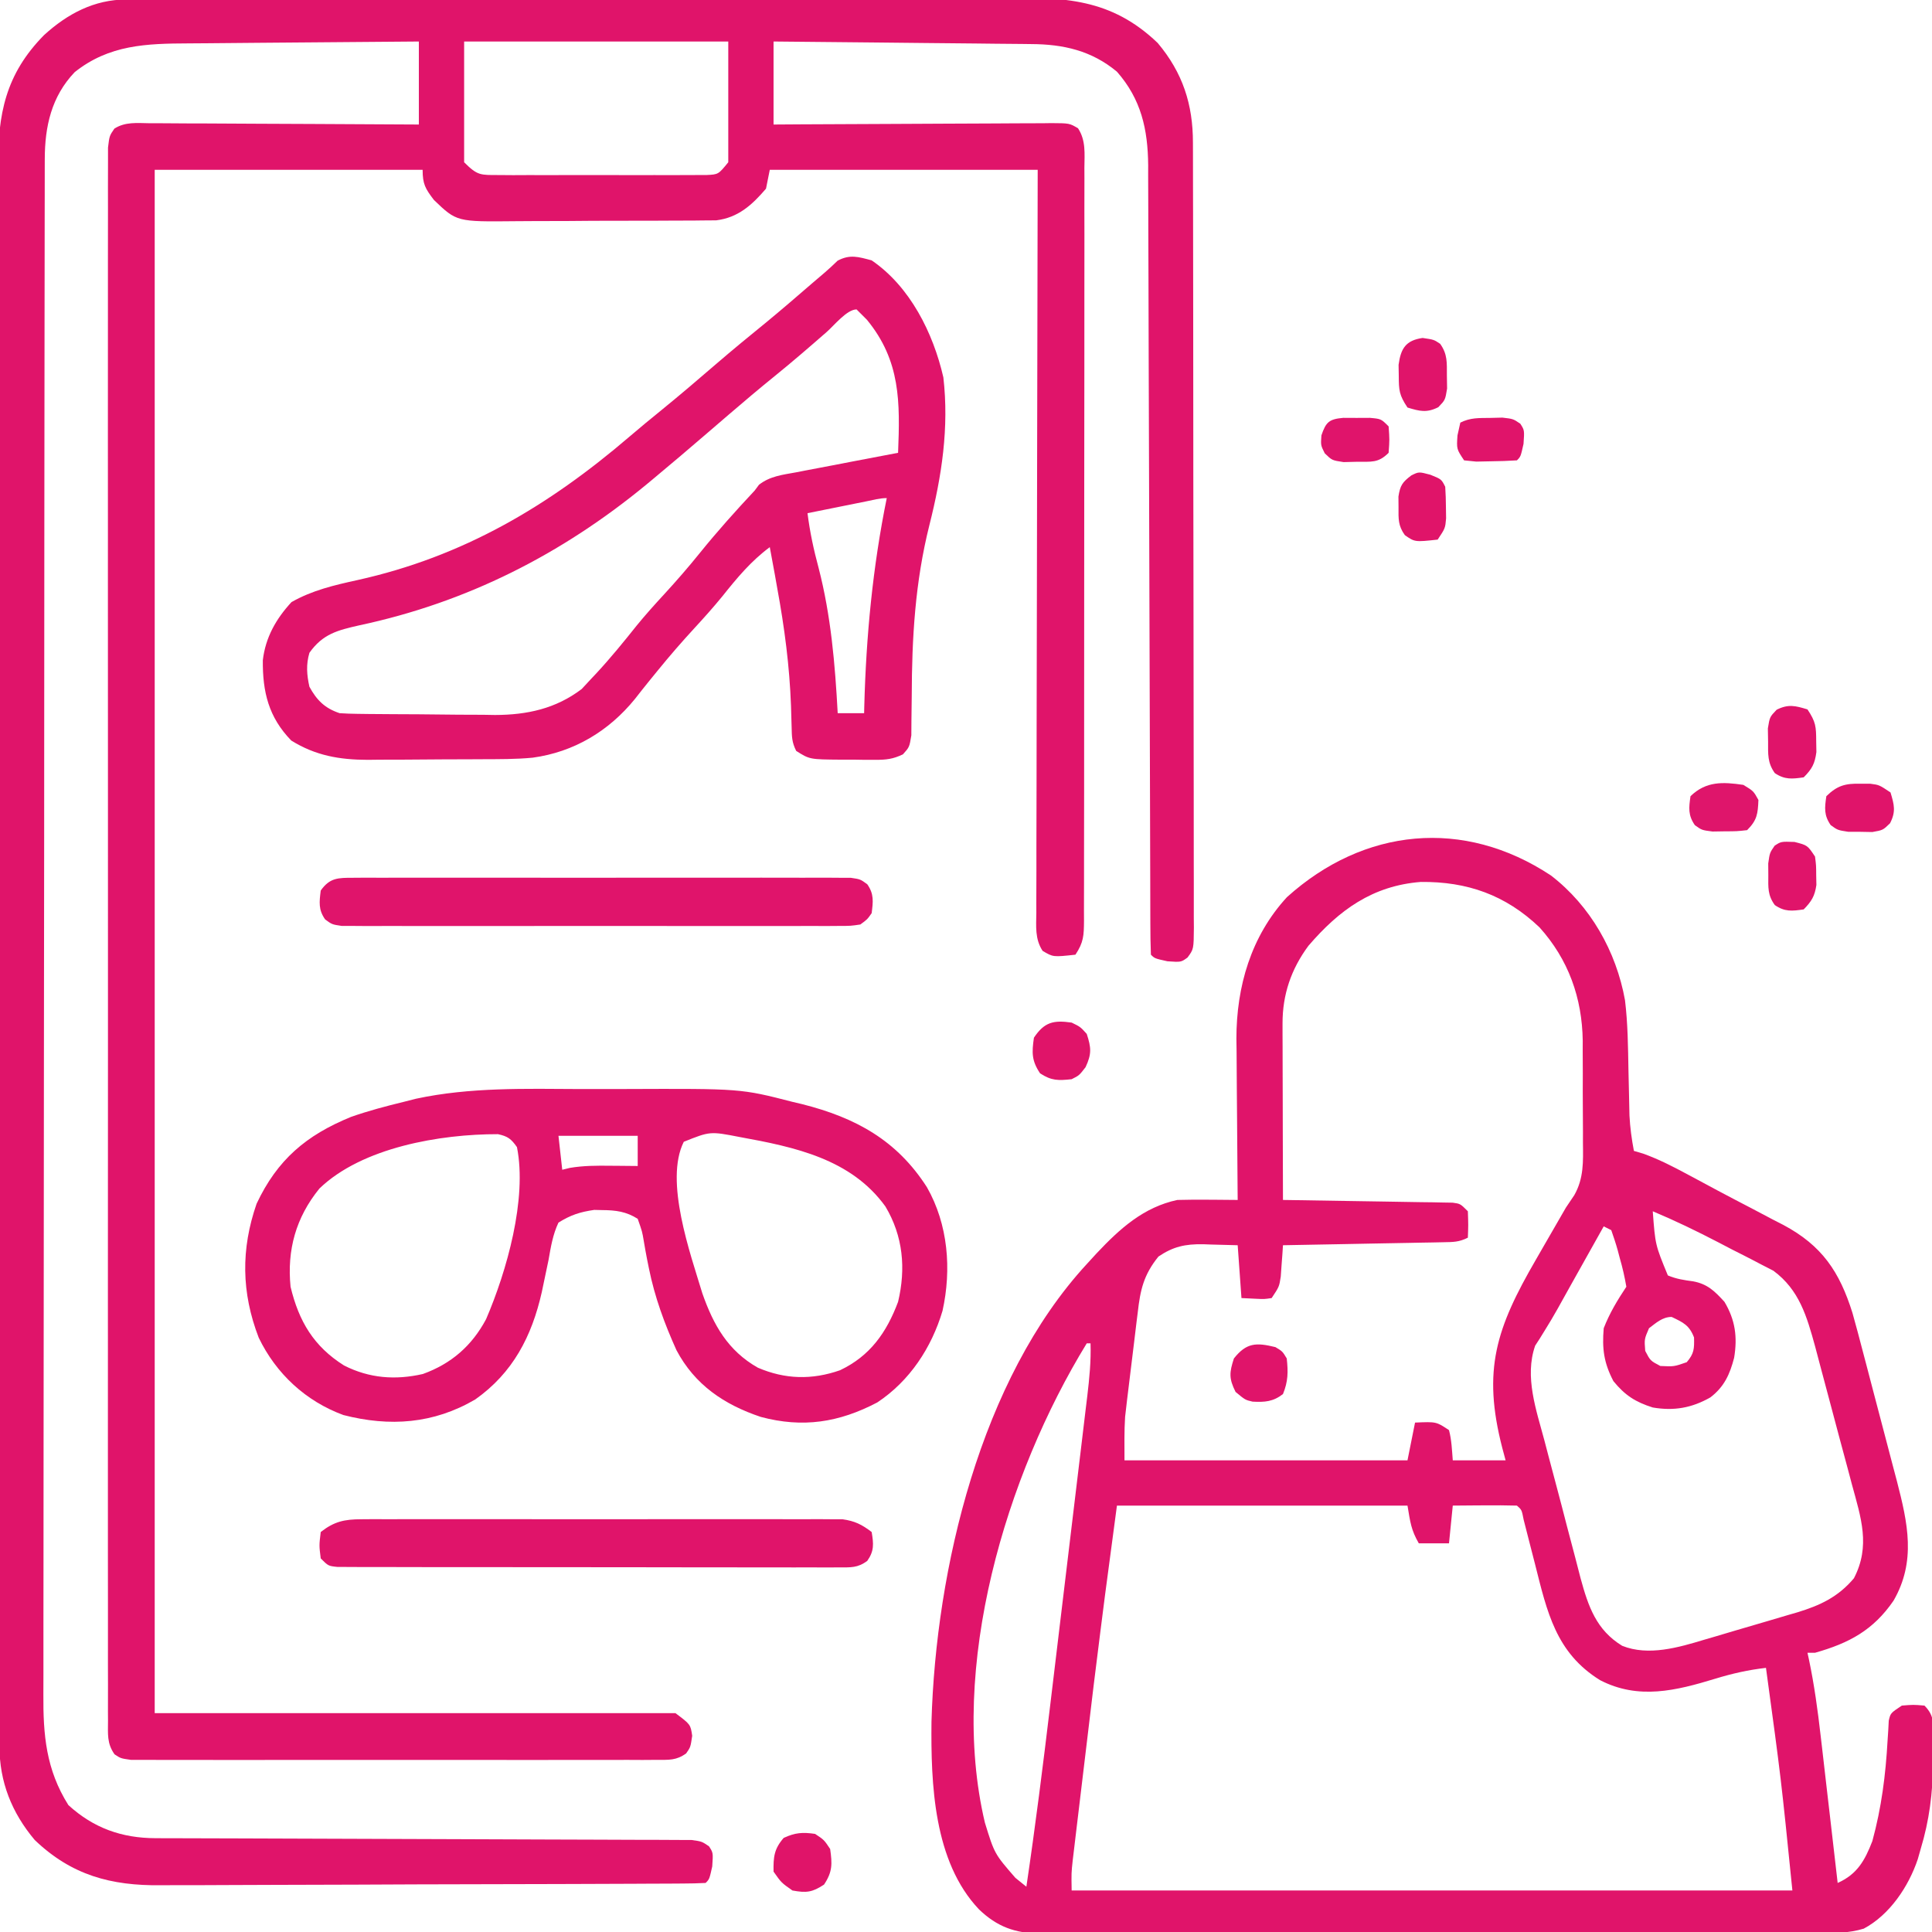 <?xml version="1.0" encoding="UTF-8"?>
<svg version="1.1" xmlns="http://www.w3.org/2000/svg" width="512" height="512">
<path d="M0 0 C0.899 -0.005 1.799 -0.01 2.725 -0.015 C4.201 -0.016 4.201 -0.016 5.707 -0.017 C6.756 -0.021 7.804 -0.026 8.884 -0.03 C12.409 -0.044 15.934 -0.05 19.459 -0.056 C21.982 -0.064 24.505 -0.072 27.028 -0.081 C34.608 -0.105 42.189 -0.12 49.769 -0.133 C51.911 -0.136 54.053 -0.14 56.196 -0.144 C69.509 -0.17 82.823 -0.192 96.136 -0.204 C99.219 -0.207 102.301 -0.21 105.384 -0.213 C106.15 -0.214 106.916 -0.215 107.706 -0.215 C120.107 -0.228 132.508 -0.261 144.909 -0.303 C157.651 -0.345 170.393 -0.369 183.135 -0.374 C190.285 -0.378 197.435 -0.389 204.585 -0.422 C211.316 -0.453 218.046 -0.459 224.776 -0.447 C227.242 -0.447 229.707 -0.455 232.173 -0.472 C248.492 -0.583 260.929 -0.341 273.313 11.524 C279.952 19.413 282.663 27.832 282.652 37.944 C282.657 39.31 282.657 39.31 282.661 40.704 C282.67 43.77 282.672 46.835 282.673 49.901 C282.678 52.093 282.683 54.286 282.688 56.478 C282.701 62.443 282.708 68.408 282.712 74.373 C282.715 78.096 282.719 81.818 282.724 85.541 C282.737 97.18 282.747 108.818 282.751 120.456 C282.751 121.795 282.752 123.135 282.752 124.474 C282.753 125.139 282.753 125.803 282.753 126.488 C282.757 137.262 282.774 148.036 282.798 158.811 C282.821 169.868 282.834 180.925 282.835 191.982 C282.836 198.193 282.842 204.403 282.86 210.613 C282.876 216.45 282.878 222.288 282.87 228.125 C282.869 230.272 282.873 232.418 282.883 234.565 C282.896 237.487 282.89 240.408 282.88 243.33 C282.892 244.616 282.892 244.616 282.904 245.927 C282.855 251.672 282.855 251.672 281.215 253.893 C279.512 255.137 279.512 255.137 275.887 254.887 C272.512 254.137 272.512 254.137 271.512 253.137 C271.406 250.376 271.366 247.639 271.367 244.877 C271.364 244.001 271.36 243.124 271.357 242.221 C271.346 239.26 271.342 236.299 271.338 233.338 C271.332 231.225 271.325 229.111 271.318 226.997 C271.303 222.433 271.292 217.869 271.282 213.304 C271.267 206.085 271.243 198.866 271.217 191.646 C271.146 171.113 271.086 150.58 271.035 130.046 C271.007 118.716 270.972 107.385 270.929 96.054 C270.902 88.881 270.884 81.707 270.873 74.533 C270.863 70.062 270.846 65.591 270.826 61.119 C270.819 59.049 270.815 56.979 270.814 54.909 C270.813 52.077 270.8 49.245 270.784 46.413 C270.786 45.599 270.789 44.786 270.792 43.947 C270.707 34.408 268.931 26.434 262.512 19.137 C255.835 13.57 248.331 11.845 239.741 11.818 C238.999 11.808 238.256 11.798 237.491 11.788 C235.062 11.757 232.633 11.74 230.203 11.723 C228.51 11.704 226.816 11.685 225.122 11.664 C220.681 11.613 216.241 11.573 211.801 11.536 C207.262 11.496 202.724 11.445 198.186 11.395 C189.295 11.298 180.403 11.215 171.512 11.137 C171.512 18.397 171.512 25.657 171.512 33.137 C173.889 33.121 176.267 33.106 178.716 33.089 C186.563 33.04 194.41 33.007 202.258 32.982 C207.016 32.966 211.775 32.945 216.533 32.911 C221.124 32.878 225.714 32.86 230.305 32.852 C232.058 32.847 233.811 32.836 235.564 32.82 C238.016 32.798 240.468 32.795 242.92 32.796 C243.647 32.786 244.375 32.775 245.125 32.764 C249.929 32.793 249.929 32.793 252.199 34.131 C254.317 37.367 253.92 40.859 253.886 44.602 C253.89 45.476 253.894 46.351 253.898 47.251 C253.908 50.193 253.896 53.133 253.884 56.075 C253.887 58.178 253.891 60.282 253.895 62.386 C253.905 68.109 253.895 73.832 253.882 79.555 C253.871 85.536 253.875 91.516 253.877 97.496 C253.878 107.541 253.867 117.585 253.848 127.629 C253.827 139.253 253.824 150.877 253.83 162.5 C253.835 173.668 253.83 184.835 253.819 196.002 C253.814 200.761 253.813 205.52 253.815 210.28 C253.817 215.881 253.809 221.482 253.793 227.083 C253.789 229.142 253.788 231.202 253.791 233.261 C253.794 236.065 253.785 238.869 253.773 241.672 C253.777 242.494 253.78 243.316 253.784 244.163 C253.754 248.015 253.7 249.855 251.512 253.137 C245.594 253.783 245.594 253.783 242.812 252.123 C240.749 248.971 241.111 245.638 241.151 241.994 C241.149 241.154 241.146 240.314 241.144 239.449 C241.139 236.625 241.155 233.802 241.171 230.978 C241.172 228.958 241.172 226.938 241.17 224.918 C241.169 219.424 241.187 213.931 241.208 208.437 C241.227 202.7 241.228 196.962 241.232 191.225 C241.241 180.356 241.266 169.487 241.296 158.618 C241.329 146.245 241.346 133.873 241.361 121.501 C241.392 96.046 241.447 70.592 241.512 45.137 C218.082 45.137 194.652 45.137 170.512 45.137 C170.182 46.787 169.852 48.437 169.512 50.137 C165.778 54.493 162.12 57.816 156.307 58.531 C155.099 58.54 153.891 58.548 152.646 58.557 C151.975 58.565 151.304 58.574 150.613 58.583 C148.406 58.606 146.2 58.607 143.993 58.606 C142.449 58.613 140.906 58.621 139.363 58.629 C136.131 58.642 132.899 58.644 129.667 58.638 C125.541 58.632 121.416 58.663 117.291 58.703 C114.103 58.729 110.916 58.732 107.729 58.728 C106.209 58.73 104.689 58.739 103.169 58.757 C87.542 58.921 87.542 58.921 81.512 53.137 C79.212 50.118 78.512 48.929 78.512 45.137 C55.082 45.137 31.652 45.137 7.512 45.137 C7.512 180.107 7.512 315.077 7.512 454.137 C53.052 454.137 98.592 454.137 145.512 454.137 C149.512 457.137 149.512 457.137 149.95 460.137 C149.512 463.137 149.512 463.137 148.357 464.801 C145.723 466.709 143.789 466.515 140.553 466.518 C139.308 466.526 138.063 466.535 136.78 466.544 C135.398 466.538 134.015 466.532 132.633 466.525 C131.179 466.529 129.726 466.535 128.272 466.541 C124.322 466.555 120.372 466.549 116.421 466.54 C112.291 466.532 108.16 466.539 104.029 466.544 C97.092 466.55 90.155 466.542 83.218 466.528 C75.193 466.512 67.169 466.517 59.144 466.534 C52.259 466.547 45.374 466.549 38.489 466.541 C34.375 466.537 30.261 466.536 26.147 466.546 C22.279 466.555 18.412 466.549 14.544 466.531 C13.123 466.527 11.702 466.528 10.281 466.535 C8.344 466.543 6.408 466.531 4.471 466.518 C3.387 466.517 2.302 466.516 1.184 466.515 C-1.488 466.137 -1.488 466.137 -3.131 465.053 C-5.202 462.129 -4.864 459.659 -4.865 456.108 C-4.872 455.022 -4.872 455.022 -4.879 453.915 C-4.89 451.472 -4.879 449.029 -4.869 446.586 C-4.872 444.824 -4.877 443.062 -4.883 441.301 C-4.896 436.445 -4.889 431.589 -4.88 426.733 C-4.873 421.502 -4.884 416.271 -4.892 411.04 C-4.905 400.786 -4.903 390.532 -4.894 380.279 C-4.887 371.948 -4.886 363.618 -4.889 355.287 C-4.89 354.104 -4.89 352.92 -4.891 351.7 C-4.892 349.296 -4.893 346.891 -4.894 344.486 C-4.902 321.917 -4.892 299.348 -4.876 276.779 C-4.863 257.397 -4.865 238.015 -4.879 218.633 C-4.895 196.147 -4.901 173.66 -4.892 151.174 C-4.891 148.778 -4.89 146.382 -4.889 143.987 C-4.889 142.808 -4.888 141.629 -4.888 140.414 C-4.885 132.09 -4.89 123.765 -4.897 115.441 C-4.905 105.302 -4.903 95.163 -4.887 85.024 C-4.879 79.847 -4.876 74.671 -4.886 69.494 C-4.895 64.76 -4.89 60.027 -4.874 55.293 C-4.871 53.575 -4.872 51.857 -4.88 50.139 C-4.889 47.815 -4.879 45.491 -4.865 43.166 C-4.865 41.872 -4.865 40.578 -4.864 39.244 C-4.488 36.137 -4.488 36.137 -3.174 34.22 C-0.324 32.39 2.828 32.748 6.105 32.796 C6.876 32.796 7.647 32.796 8.441 32.795 C10.99 32.797 13.538 32.821 16.086 32.844 C17.853 32.85 19.62 32.854 21.387 32.857 C26.038 32.868 30.689 32.898 35.339 32.931 C40.085 32.962 44.831 32.975 49.576 32.991 C58.888 33.023 68.2 33.075 77.512 33.137 C77.512 25.877 77.512 18.617 77.512 11.137 C67.758 11.2 58.004 11.276 48.251 11.373 C43.721 11.417 39.192 11.457 34.662 11.483 C30.285 11.51 25.908 11.55 21.532 11.6 C19.867 11.617 18.203 11.628 16.539 11.635 C5.353 11.681 -4.544 11.97 -13.695 19.258 C-19.87 25.73 -21.61 33.672 -21.622 42.298 C-21.625 43.024 -21.627 43.75 -21.629 44.497 C-21.636 46.942 -21.636 49.386 -21.635 51.831 C-21.638 53.596 -21.642 55.361 -21.646 57.126 C-21.656 61.987 -21.66 66.848 -21.663 71.709 C-21.667 76.948 -21.676 82.187 -21.685 87.425 C-21.705 100.082 -21.715 112.739 -21.724 125.396 C-21.728 131.356 -21.733 137.315 -21.739 143.274 C-21.756 163.083 -21.77 182.891 -21.777 202.7 C-21.779 207.841 -21.781 212.982 -21.783 218.123 C-21.784 219.401 -21.784 220.679 -21.785 221.995 C-21.793 242.697 -21.818 263.398 -21.851 284.099 C-21.884 305.349 -21.902 326.599 -21.905 347.85 C-21.907 359.782 -21.916 371.715 -21.941 383.647 C-21.963 393.809 -21.971 403.971 -21.961 414.133 C-21.957 419.318 -21.959 424.501 -21.978 429.686 C-21.996 434.435 -21.995 439.184 -21.979 443.933 C-21.977 445.648 -21.981 447.363 -21.993 449.077 C-22.064 459.93 -21.296 469.09 -15.363 478.512 C-8.7 484.596 -1.192 487.254 7.705 487.275 C8.977 487.28 10.249 487.286 11.559 487.292 C12.966 487.293 14.373 487.294 15.78 487.295 C17.263 487.299 18.747 487.305 20.23 487.31 C23.423 487.321 26.615 487.33 29.808 487.336 C34.854 487.347 39.9 487.367 44.946 487.389 C59.294 487.451 73.643 487.505 87.991 487.538 C95.917 487.557 103.843 487.586 111.768 487.626 C115.963 487.647 120.158 487.663 124.353 487.665 C128.295 487.667 132.237 487.683 136.179 487.71 C137.628 487.717 139.076 487.719 140.525 487.715 C142.498 487.712 144.472 487.728 146.446 487.745 C147.551 487.748 148.657 487.752 149.796 487.755 C152.512 488.137 152.512 488.137 154.407 489.435 C155.512 491.137 155.512 491.137 155.262 494.762 C154.512 498.137 154.512 498.137 153.512 499.137 C151.502 499.245 149.487 499.281 147.474 499.291 C145.504 499.304 145.504 499.304 143.494 499.317 C142.024 499.321 140.555 499.326 139.085 499.33 C137.548 499.338 136.01 499.346 134.473 499.355 C129.407 499.381 124.34 499.396 119.274 499.41 C117.529 499.416 115.784 499.421 114.04 499.427 C106.776 499.448 99.513 499.467 92.25 499.478 C81.85 499.494 71.451 499.527 61.052 499.585 C53.737 499.623 46.423 499.643 39.108 499.648 C34.742 499.652 30.377 499.664 26.011 499.696 C21.895 499.726 17.779 499.733 13.662 499.721 C12.16 499.721 10.657 499.729 9.154 499.747 C-4.095 499.894 -14.548 497.083 -24.289 487.75 C-30.393 480.497 -33.642 472.293 -33.622 462.909 C-33.625 462.164 -33.627 461.418 -33.629 460.651 C-33.636 458.134 -33.636 455.618 -33.635 453.101 C-33.638 451.287 -33.642 449.472 -33.646 447.658 C-33.656 442.656 -33.66 437.654 -33.663 432.652 C-33.667 427.263 -33.676 421.874 -33.685 416.486 C-33.705 403.463 -33.715 390.441 -33.724 377.419 C-33.728 371.289 -33.733 365.159 -33.739 359.03 C-33.756 338.657 -33.77 318.284 -33.777 297.911 C-33.779 292.622 -33.781 287.333 -33.783 282.044 C-33.784 280.73 -33.784 279.415 -33.785 278.061 C-33.793 256.764 -33.818 235.467 -33.851 214.17 C-33.884 192.313 -33.902 170.456 -33.905 148.599 C-33.907 136.324 -33.916 124.049 -33.941 111.774 C-33.963 101.32 -33.971 90.866 -33.961 80.413 C-33.957 75.079 -33.959 69.745 -33.978 64.411 C-33.996 59.526 -33.995 54.642 -33.979 49.757 C-33.977 47.991 -33.981 46.226 -33.993 44.461 C-34.082 30.362 -32.017 19.807 -21.828 9.45 C-15.599 3.774 -8.524 0.026 0 0 Z M89.512 11.137 C89.512 21.697 89.512 32.257 89.512 43.137 C93.086 46.711 93.821 46.515 98.68 46.525 C99.951 46.535 101.223 46.544 102.533 46.554 C103.922 46.548 105.311 46.542 106.7 46.535 C108.123 46.537 109.546 46.54 110.97 46.544 C113.952 46.549 116.935 46.542 119.917 46.528 C123.741 46.511 127.564 46.521 131.387 46.539 C134.327 46.55 137.265 46.546 140.205 46.538 C141.614 46.536 143.024 46.539 144.434 46.546 C146.404 46.554 148.374 46.54 150.344 46.525 C151.465 46.523 152.587 46.52 153.742 46.518 C156.883 46.37 156.883 46.37 159.512 43.137 C159.512 32.577 159.512 22.017 159.512 11.137 C136.412 11.137 113.312 11.137 89.512 11.137 Z " fill="#E0146A" transform="translate(33.488,-0.137)"/>
<path d="M0 0 C10.465 8.023 17.316 20.119 19.642 33.068 C20.399 39.268 20.445 45.512 20.562 51.75 C20.607 53.832 20.654 55.915 20.705 57.997 C20.751 59.875 20.789 61.753 20.826 63.632 C20.991 66.829 21.406 69.858 22 73 C22.815 73.24 23.629 73.48 24.469 73.727 C28.708 75.255 32.536 77.246 36.5 79.375 C37.313 79.81 38.126 80.245 38.964 80.693 C40.715 81.631 42.466 82.571 44.216 83.513 C47.108 85.058 50.016 86.571 52.926 88.082 C54.888 89.117 56.851 90.152 58.812 91.188 C60.199 91.899 60.199 91.899 61.613 92.625 C71.836 98.084 76.485 104.985 79.923 115.941 C80.867 119.295 81.761 122.659 82.637 126.031 C82.962 127.262 83.287 128.493 83.621 129.762 C84.303 132.353 84.982 134.944 85.656 137.538 C86.513 140.838 87.384 144.135 88.258 147.431 C89.099 150.609 89.93 153.789 90.762 156.969 C91.072 158.141 91.383 159.313 91.702 160.521 C94.581 171.657 96.83 181.742 90.812 192.188 C85.453 200.002 79.055 203.447 70 206 C69.34 206 68.68 206 68 206 C68.19 206.872 68.19 206.872 68.384 207.761 C69.805 214.521 70.728 221.272 71.508 228.133 C71.638 229.251 71.769 230.369 71.903 231.52 C72.314 235.055 72.72 238.59 73.125 242.125 C73.405 244.537 73.685 246.948 73.965 249.359 C74.648 255.239 75.326 261.119 76 267 C81.145 264.713 83.189 261.1 85.195 255.906 C87.615 247.04 88.711 238.422 89.229 229.238 C89.289 228.328 89.349 227.418 89.41 226.48 C89.453 225.665 89.495 224.849 89.539 224.009 C90 222 90 222 93 220 C96.062 219.75 96.062 219.75 99 220 C101.902 222.902 101.289 225.316 101.329 229.288 C101.324 230.266 101.318 231.243 101.312 232.25 C101.308 233.245 101.304 234.241 101.3 235.267 C101.179 243.204 100.309 250.37 98 258 C97.617 259.346 97.617 259.346 97.227 260.719 C94.789 267.965 89.8 275.441 82.917 279.111 C78.908 280.333 75.181 280.279 71.011 280.261 C70.105 280.265 69.198 280.268 68.264 280.272 C65.225 280.283 62.187 280.279 59.149 280.275 C56.971 280.279 54.792 280.284 52.614 280.29 C46.697 280.304 40.78 280.304 34.862 280.302 C29.924 280.301 24.986 280.305 20.048 280.31 C8.4 280.321 -3.248 280.322 -14.896 280.316 C-26.918 280.31 -38.939 280.322 -50.96 280.343 C-61.278 280.361 -71.596 280.367 -81.914 280.364 C-88.077 280.362 -94.241 280.364 -100.405 280.378 C-106.201 280.391 -111.996 280.389 -117.792 280.376 C-119.919 280.374 -122.047 280.376 -124.175 280.385 C-127.078 280.395 -129.981 280.387 -132.884 280.374 C-133.727 280.382 -134.57 280.389 -135.438 280.397 C-141.959 280.336 -146.781 278.609 -151.562 274 C-163.601 261.297 -164.315 240.779 -164.148 224.254 C-162.986 183.852 -151.173 133.555 -123 103 C-122.134 102.054 -121.267 101.108 -120.375 100.133 C-114.216 93.6 -107.975 87.93 -99 86 C-96.24 85.931 -93.508 85.906 -90.75 85.938 C-89.632 85.944 -89.632 85.944 -88.492 85.951 C-86.661 85.963 -84.831 85.981 -83 86 C-83.01 85.063 -83.01 85.063 -83.02 84.107 C-83.087 77.552 -83.132 70.997 -83.165 64.442 C-83.18 62.002 -83.2 59.562 -83.226 57.122 C-83.263 53.597 -83.28 50.072 -83.293 46.547 C-83.308 45.471 -83.324 44.396 -83.34 43.288 C-83.343 29.46 -79.48 16.113 -69.945 5.754 C-49.576 -12.612 -23.132 -15.305 0 0 Z M-64.238 18.625 C-68.823 24.805 -71.132 31.57 -71.114 39.228 C-71.113 40.268 -71.113 41.309 -71.113 42.381 C-71.108 43.498 -71.103 44.615 -71.098 45.766 C-71.096 47.488 -71.096 47.488 -71.093 49.246 C-71.088 52.914 -71.075 56.582 -71.062 60.25 C-71.057 62.737 -71.053 65.224 -71.049 67.711 C-71.038 73.807 -71.021 79.904 -71 86 C-70.416 86.008 -69.831 86.016 -69.229 86.025 C-63.162 86.11 -57.096 86.21 -51.029 86.317 C-48.763 86.356 -46.497 86.391 -44.231 86.422 C-40.98 86.467 -37.728 86.525 -34.477 86.586 C-33.459 86.597 -32.441 86.609 -31.392 86.621 C-30.452 86.641 -29.511 86.661 -28.542 86.681 C-27.711 86.694 -26.88 86.708 -26.025 86.722 C-24 87 -24 87 -22 89 C-21.875 92.625 -21.875 92.625 -22 96 C-24.374 97.187 -25.892 97.156 -28.542 97.205 C-29.953 97.235 -29.953 97.235 -31.392 97.266 C-32.41 97.282 -33.428 97.299 -34.477 97.316 C-35.517 97.337 -36.557 97.358 -37.629 97.379 C-40.961 97.445 -44.293 97.504 -47.625 97.562 C-49.88 97.606 -52.135 97.649 -54.391 97.693 C-59.927 97.801 -65.463 97.902 -71 98 C-71.049 98.759 -71.098 99.519 -71.148 100.301 C-71.223 101.295 -71.298 102.289 -71.375 103.312 C-71.445 104.299 -71.514 105.285 -71.586 106.301 C-72 109 -72 109 -74 112 C-75.945 112.293 -75.945 112.293 -78.125 112.188 C-79.404 112.126 -80.683 112.064 -82 112 C-82.495 105.07 -82.495 105.07 -83 98 C-85.376 97.918 -87.749 97.859 -90.125 97.812 C-90.79 97.787 -91.455 97.762 -92.141 97.736 C-96.894 97.666 -100.055 98.335 -104 101 C-107.905 105.82 -108.818 109.836 -109.484 115.801 C-109.59 116.637 -109.695 117.472 -109.804 118.334 C-110.022 120.095 -110.234 121.858 -110.438 123.621 C-110.748 126.296 -111.081 128.967 -111.418 131.639 C-111.629 133.359 -111.839 135.08 -112.047 136.801 C-112.144 137.589 -112.241 138.376 -112.34 139.188 C-112.427 139.949 -112.515 140.71 -112.604 141.493 C-112.681 142.148 -112.758 142.803 -112.837 143.477 C-113.085 147.311 -113 151.159 -113 155 C-88.25 155 -63.5 155 -38 155 C-37.34 151.7 -36.68 148.4 -36 145 C-30.375 144.75 -30.375 144.75 -27 147 C-26.299 149.663 -26.223 152.24 -26 155 C-21.38 155 -16.76 155 -12 155 C-12.289 153.924 -12.578 152.847 -12.875 151.738 C-18.233 131.013 -14.442 119.9 -4 101.875 C-3.281 100.627 -2.562 99.378 -1.844 98.129 C-0.518 95.825 0.81 93.523 2.141 91.222 C2.754 90.159 3.368 89.096 4 88 C4.727 86.921 5.454 85.842 6.203 84.73 C8.737 80.262 8.558 75.851 8.496 70.824 C8.498 69.376 8.498 69.376 8.501 67.899 C8.499 65.865 8.487 63.83 8.467 61.795 C8.438 58.707 8.446 55.621 8.459 52.533 C8.453 50.547 8.444 48.561 8.434 46.574 C8.437 45.663 8.439 44.753 8.442 43.814 C8.278 32.435 4.651 22.29 -3.004 13.77 C-12.037 5.156 -22.194 1.599 -34.48 1.723 C-47.291 2.732 -56.104 9.164 -64.238 18.625 Z M27 89 C27.661 97.902 27.661 97.902 31 106 C33.254 106.948 35.295 107.248 37.715 107.57 C41.53 108.288 43.433 110.189 46 113 C48.873 117.819 49.473 122.328 48.562 127.828 C47.428 132.209 45.928 135.525 42.273 138.32 C37.334 141.134 32.602 141.958 27 141 C22.398 139.55 19.618 137.761 16.562 134 C14.049 129.174 13.543 125.486 14 120 C15.541 116.026 17.641 112.539 20 109 C19.543 106.347 18.994 103.945 18.25 101.375 C18.067 100.681 17.884 99.988 17.695 99.273 C17.202 97.494 16.608 95.744 16 94 C15.34 93.67 14.68 93.34 14 93 C12.098 96.395 10.195 99.791 8.293 103.187 C7.334 104.899 6.375 106.61 5.416 108.322 C4.18 110.528 2.95 112.737 1.725 114.949 C0.665 116.824 -0.428 118.683 -1.573 120.508 C-2.258 121.62 -2.258 121.62 -2.957 122.754 C-3.355 123.367 -3.753 123.98 -4.163 124.612 C-7.051 132.854 -3.856 141.7 -1.711 149.758 C-1.366 151.073 -1.022 152.389 -0.678 153.705 C0.042 156.448 0.772 159.189 1.506 161.929 C2.442 165.422 3.349 168.921 4.249 172.422 C4.951 175.137 5.671 177.847 6.396 180.555 C6.902 182.464 7.392 184.377 7.881 186.29 C9.915 193.74 12.052 199.984 18.897 204.156 C25.861 206.95 33.873 204.591 40.734 202.516 C41.616 202.259 42.498 202.002 43.406 201.737 C45.253 201.196 47.099 200.647 48.942 200.093 C51.752 199.249 54.568 198.432 57.387 197.617 C59.191 197.085 60.994 196.551 62.797 196.016 C63.631 195.774 64.466 195.532 65.326 195.283 C71.381 193.439 76.146 191.205 80.312 186.25 C84.76 177.684 82.186 170.231 79.773 161.375 C79.424 160.061 79.076 158.746 78.729 157.431 C78 154.685 77.261 151.942 76.514 149.201 C75.564 145.71 74.639 142.212 73.721 138.712 C73.007 135.998 72.279 133.288 71.548 130.578 C71.036 128.671 70.533 126.76 70.032 124.849 C67.831 116.849 65.84 109.839 58.973 104.762 C57.871 104.195 56.769 103.628 55.633 103.043 C55.035 102.728 54.437 102.414 53.821 102.09 C51.932 101.102 50.029 100.145 48.125 99.188 C46.857 98.529 45.59 97.868 44.324 97.205 C38.632 94.248 32.914 91.481 27 89 Z M26 120 C24.753 122.897 24.753 122.897 25 126 C26.353 128.603 26.353 128.603 29 130 C32.632 130.172 32.632 130.172 36 129 C37.969 126.703 38.011 125.44 37.938 122.438 C36.691 119.197 35.073 118.46 32 117 C29.556 117 27.856 118.608 26 120 Z M-123 124 C-144.451 158.972 -159.718 209.861 -150 251 C-147.451 259.281 -147.451 259.281 -141.899 265.664 C-140.464 266.82 -140.464 266.82 -139 268 C-136.61 251.886 -134.577 235.741 -132.645 219.566 C-132.335 216.988 -132.025 214.409 -131.716 211.83 C-131.073 206.473 -130.432 201.115 -129.792 195.758 C-129.055 189.579 -128.312 183.402 -127.568 177.224 C-126.847 171.236 -126.13 165.246 -125.414 159.257 C-125.111 156.725 -124.806 154.192 -124.501 151.66 C-124.076 148.137 -123.656 144.613 -123.238 141.088 C-123.111 140.049 -122.985 139.009 -122.855 137.938 C-122.304 133.264 -121.842 128.717 -122 124 C-122.33 124 -122.66 124 -123 124 Z M-115 167 C-118.181 190.693 -118.181 190.693 -121.141 214.41 C-121.314 215.857 -121.488 217.305 -121.662 218.752 C-122.016 221.706 -122.368 224.66 -122.72 227.614 C-123.169 231.389 -123.623 235.163 -124.078 238.937 C-124.434 241.89 -124.786 244.844 -125.138 247.798 C-125.305 249.192 -125.472 250.586 -125.641 251.98 C-125.873 253.906 -126.101 255.832 -126.329 257.758 C-126.459 258.847 -126.589 259.935 -126.723 261.057 C-127.078 264.337 -127.078 264.337 -127 269 C-63.97 269 -0.94 269 64 269 C61.014 239.428 61.014 239.428 57 210 C52.338 210.536 48.077 211.494 43.594 212.867 C33.18 216.041 23.213 218.533 13.031 213.258 C1.329 206.011 -1.003 195.183 -4.188 182.562 C-4.718 180.486 -5.251 178.41 -5.788 176.335 C-6.269 174.471 -6.743 172.606 -7.216 170.74 C-7.729 168.109 -7.729 168.109 -9 167 C-11.863 166.927 -14.701 166.908 -17.562 166.938 C-18.369 166.942 -19.175 166.947 -20.006 166.951 C-22.004 166.963 -24.002 166.981 -26 167 C-26.33 170.3 -26.66 173.6 -27 177 C-29.64 177 -32.28 177 -35 177 C-37.044 173.456 -37.267 171.398 -38 167 C-63.41 167 -88.82 167 -115 167 Z " fill="#E0146A" transform="translate(411,232)"/>
<path d="M0 0 C10.18 6.953 16.307 19.241 19 31 C20.537 44.391 18.579 57.131 15.311 70.108 C11.509 85.246 10.66 100.022 10.619 115.553 C10.61 117.72 10.576 119.885 10.539 122.051 C10.531 123.316 10.523 124.581 10.514 125.884 C10 129 10 129 8.283 130.912 C5.637 132.173 3.862 132.373 0.938 132.363 C-0.024 132.363 -0.986 132.362 -1.977 132.361 C-2.974 132.345 -3.972 132.329 -5 132.312 C-6.497 132.317 -6.497 132.317 -8.023 132.322 C-16.432 132.26 -16.432 132.26 -20 130 C-21.16 127.679 -21.153 126.246 -21.211 123.66 C-21.237 122.771 -21.264 121.882 -21.291 120.966 C-21.332 119.529 -21.332 119.529 -21.375 118.062 C-21.763 107.52 -23.097 97.363 -25 87 C-25.211 85.804 -25.423 84.608 -25.641 83.375 C-26.08 80.914 -26.531 78.456 -27 76 C-32.034 79.743 -35.672 84.15 -39.578 89.039 C-41.963 91.955 -44.446 94.732 -47 97.5 C-50.351 101.142 -53.567 104.846 -56.688 108.688 C-57.426 109.594 -58.165 110.5 -58.926 111.434 C-60.207 113.019 -61.478 114.614 -62.73 116.223 C-69.653 124.756 -78.92 130.312 -89.853 131.795 C-94.325 132.223 -98.815 132.185 -103.305 132.203 C-104.383 132.209 -105.462 132.215 -106.573 132.22 C-108.847 132.23 -111.122 132.236 -113.396 132.24 C-116.857 132.25 -120.317 132.281 -123.777 132.312 C-125.995 132.319 -128.212 132.324 -130.43 132.328 C-131.455 132.34 -132.48 132.353 -133.537 132.366 C-141.037 132.343 -147.381 131.252 -153.812 127.25 C-159.823 121.068 -161.426 114.363 -161.348 105.957 C-160.636 99.906 -157.841 94.994 -153.75 90.562 C-148.228 87.425 -142.442 86.079 -136.263 84.724 C-108.324 78.527 -85.706 65.17 -64.148 46.684 C-61.323 44.264 -58.452 41.906 -55.562 39.562 C-50.699 35.605 -45.941 31.535 -41.192 27.442 C-36.811 23.674 -32.358 20.007 -27.871 16.367 C-23.784 12.997 -19.774 9.54 -15.77 6.072 C-14.665 5.118 -13.555 4.171 -12.438 3.231 C-11.263 2.225 -10.137 1.163 -9.027 0.086 C-5.761 -1.664 -3.494 -0.931 0 0 Z M-11.875 18.938 C-16.385 22.881 -20.907 26.791 -25.562 30.562 C-29.725 33.936 -33.813 37.382 -37.875 40.875 C-38.467 41.384 -39.059 41.892 -39.668 42.416 C-40.862 43.442 -42.056 44.468 -43.249 45.495 C-48.138 49.698 -53.038 53.883 -58 58 C-58.551 58.458 -59.102 58.915 -59.67 59.387 C-82.178 77.928 -107.298 90.663 -135.84 96.733 C-141.523 98.023 -145.47 99.002 -149 104 C-149.918 107.104 -149.703 109.852 -149 113 C-147.05 116.566 -144.924 118.692 -141 120 C-139.417 120.107 -137.83 120.159 -136.244 120.177 C-135.279 120.19 -134.314 120.203 -133.319 120.216 C-132.275 120.223 -131.232 120.231 -130.156 120.238 C-129.077 120.246 -127.997 120.254 -126.885 120.263 C-124.595 120.277 -122.305 120.287 -120.016 120.295 C-116.541 120.312 -113.068 120.356 -109.594 120.4 C-107.365 120.411 -105.135 120.419 -102.906 120.426 C-101.365 120.452 -101.365 120.452 -99.793 120.479 C-91.307 120.454 -83.682 118.804 -76.836 113.59 C-76.024 112.715 -75.212 111.839 -74.375 110.938 C-73.924 110.459 -73.473 109.981 -73.008 109.488 C-69.219 105.412 -65.713 101.1 -62.246 96.75 C-59.922 93.904 -57.49 91.201 -55 88.5 C-51.707 84.922 -48.553 81.285 -45.5 77.5 C-40.887 71.788 -36.016 66.36 -31 61 C-30.624 60.495 -30.249 59.99 -29.862 59.469 C-26.963 57.181 -23.6 56.827 -20.051 56.176 C-19.278 56.025 -18.506 55.874 -17.71 55.718 C-15.246 55.238 -12.779 54.775 -10.312 54.312 C-8.64 53.99 -6.967 53.666 -5.295 53.342 C-1.199 52.549 2.9 51.771 7 51 C7.529 37.646 7.694 26.638 -1.25 15.75 C-2.611 14.389 -2.611 14.389 -4 13 C-6.554 13 -9.908 17.205 -11.875 18.938 Z M-1.473 63.875 C-2.372 64.055 -3.271 64.236 -4.197 64.422 C-5.143 64.613 -6.088 64.803 -7.062 65 C-8.012 65.191 -8.961 65.382 -9.939 65.578 C-12.293 66.051 -14.647 66.525 -17 67 C-16.378 71.975 -15.369 76.647 -14.062 81.5 C-10.788 94.164 -9.702 106.977 -9 120 C-6.69 120 -4.38 120 -2 120 C-1.985 119.388 -1.971 118.776 -1.956 118.146 C-1.465 99.523 0.284 81.273 4 63 C2.149 63 0.335 63.511 -1.473 63.875 Z " fill="#E0146A" transform="translate(231,69)"/>
<path d="M0 0 C3.89 0.017 7.779 0.007 11.668 -0.01 C42.49 -0.127 42.49 -0.127 56.171 3.391 C57.462 3.697 57.462 3.697 58.778 4.009 C72.916 7.59 83.841 13.552 91.816 26.016 C97.436 35.864 98.383 47.797 95.949 58.774 C93.048 68.539 87.237 77.382 78.648 83.059 C68.496 88.385 58.892 89.859 47.796 86.891 C38.068 83.637 30.294 78.38 25.437 69.196 C22.261 62.157 19.68 55.131 18.148 47.563 C17.982 46.746 17.817 45.93 17.646 45.088 C17.335 43.482 17.044 41.871 16.778 40.256 C16.358 37.763 16.358 37.763 15.171 34.391 C12.143 32.464 9.348 32.098 5.796 32.079 C5.087 32.062 4.378 32.045 3.648 32.028 C-0.131 32.582 -2.551 33.354 -5.829 35.391 C-7.326 38.561 -7.857 41.828 -8.454 45.266 C-8.848 47.176 -9.249 49.085 -9.657 50.993 C-9.948 52.383 -9.948 52.383 -10.245 53.802 C-12.896 65.554 -17.921 75.239 -27.891 82.266 C-38.945 88.736 -50.538 89.548 -62.829 86.391 C-72.767 82.742 -80.662 75.454 -85.266 65.891 C-89.862 53.972 -90.014 42.443 -85.829 30.391 C-80.344 18.724 -72.671 12.229 -60.829 7.391 C-56.214 5.769 -51.579 4.547 -46.829 3.391 C-45.766 3.12 -44.703 2.85 -43.609 2.571 C-29.251 -0.515 -14.61 -0.065 0 0 Z M-69.176 26.36 C-75.426 34.043 -77.797 42.65 -76.829 52.391 C-74.626 61.578 -70.676 68.216 -62.641 73.266 C-55.954 76.655 -49.044 77.181 -41.766 75.516 C-34.23 72.796 -28.778 68.044 -25.008 60.981 C-19.552 48.286 -14.093 29.142 -16.829 15.391 C-18.357 13.212 -19.252 12.514 -21.86 11.958 C-37.157 11.933 -57.865 15.455 -69.176 26.36 Z M-5.829 12.391 C-5.499 15.361 -5.169 18.331 -4.829 21.391 C-4.165 21.227 -3.501 21.064 -2.817 20.895 C0.8 20.285 4.33 20.283 7.984 20.329 C8.677 20.333 9.37 20.338 10.083 20.342 C11.779 20.354 13.475 20.372 15.171 20.391 C15.171 17.751 15.171 15.111 15.171 12.391 C8.241 12.391 1.311 12.391 -5.829 12.391 Z M27.382 13.977 C22.185 24.339 29.133 43.627 32.3 54.137 C35.242 62.535 39.072 69.33 46.984 73.829 C54.221 76.952 61.365 77.117 68.785 74.52 C76.756 70.749 81.131 64.508 84.171 56.391 C86.27 47.584 85.512 38.977 80.812 31.118 C71.728 18.521 56.783 15.366 42.236 12.721 C34.345 11.186 34.345 11.186 27.382 13.977 Z " fill="#E0146A" transform="translate(153.829,288.609)"/>
<path d="M0 0 C1.767 -0.013 1.767 -0.013 3.569 -0.026 C5.509 -0.017 5.509 -0.017 7.489 -0.007 C8.864 -0.011 10.239 -0.017 11.614 -0.023 C15.349 -0.037 19.084 -0.032 22.82 -0.022 C26.726 -0.014 30.633 -0.021 34.539 -0.026 C41.1 -0.032 47.66 -0.024 54.22 -0.01 C61.809 0.006 69.397 0.001 76.986 -0.016 C83.497 -0.029 90.008 -0.031 96.52 -0.023 C100.41 -0.019 104.301 -0.018 108.192 -0.028 C111.849 -0.037 115.506 -0.031 119.164 -0.013 C121.149 -0.007 123.135 -0.016 125.12 -0.026 C126.298 -0.017 127.476 -0.009 128.689 0 C130.228 0.002 130.228 0.002 131.797 0.003 C134.344 0.381 134.344 0.381 136.175 1.717 C137.997 4.309 137.729 6.308 137.344 9.381 C136.175 11.045 136.175 11.045 134.344 12.381 C131.797 12.758 131.797 12.758 128.689 12.762 C126.922 12.775 126.922 12.775 125.12 12.788 C123.826 12.781 122.533 12.775 121.2 12.769 C119.825 12.773 118.45 12.779 117.075 12.785 C113.34 12.799 109.605 12.793 105.869 12.784 C101.963 12.776 98.056 12.783 94.15 12.788 C87.589 12.794 81.029 12.786 74.469 12.772 C66.88 12.756 59.292 12.761 51.703 12.778 C45.192 12.791 38.681 12.793 32.169 12.785 C28.279 12.781 24.388 12.78 20.497 12.79 C16.84 12.798 13.183 12.793 9.525 12.775 C7.54 12.769 5.554 12.778 3.569 12.788 C2.391 12.779 1.213 12.771 0 12.762 C-1.539 12.76 -1.539 12.76 -3.108 12.758 C-5.656 12.381 -5.656 12.381 -7.486 11.045 C-9.308 8.453 -9.04 6.454 -8.656 3.381 C-6.249 -0.041 -4.021 0.004 0 0 Z " fill="#E0146B" transform="translate(93.656,232.619)"/>
<path d="M0 0 C1.144 -0.008 2.288 -0.017 3.467 -0.026 C4.712 -0.02 5.958 -0.013 7.242 -0.007 C9.221 -0.015 9.221 -0.015 11.239 -0.023 C14.851 -0.037 18.462 -0.032 22.074 -0.022 C25.857 -0.014 29.639 -0.021 33.422 -0.026 C39.774 -0.032 46.125 -0.024 52.477 -0.01 C59.817 0.006 67.156 0.001 74.496 -0.016 C80.802 -0.029 87.108 -0.031 93.414 -0.023 C97.178 -0.019 100.942 -0.018 104.707 -0.028 C108.904 -0.038 113.1 -0.024 117.297 -0.007 C118.542 -0.013 119.788 -0.019 121.072 -0.026 C122.216 -0.017 123.36 -0.009 124.539 0 C125.53 0.001 126.522 0.002 127.544 0.003 C130.785 0.452 132.679 1.398 135.269 3.381 C135.792 6.518 135.966 8.394 134.094 11.045 C131.532 12.92 129.729 12.756 126.569 12.755 C124.788 12.766 124.788 12.766 122.97 12.776 C121.666 12.769 120.361 12.761 119.017 12.753 C117.631 12.756 116.244 12.759 114.858 12.764 C111.092 12.774 107.325 12.764 103.559 12.751 C99.621 12.74 95.684 12.744 91.746 12.746 C85.135 12.747 78.523 12.736 71.911 12.717 C64.26 12.696 56.609 12.692 48.958 12.699 C41.606 12.704 34.253 12.699 26.9 12.688 C23.767 12.683 20.634 12.682 17.502 12.684 C13.815 12.686 10.129 12.678 6.443 12.662 C4.44 12.656 2.436 12.659 0.433 12.663 C-0.752 12.656 -1.937 12.649 -3.157 12.642 C-4.192 12.64 -5.226 12.638 -6.291 12.635 C-8.731 12.381 -8.731 12.381 -10.731 10.381 C-11.168 6.943 -11.168 6.943 -10.731 3.381 C-7.174 0.595 -4.454 0.005 0 0 Z " fill="#E0146A" transform="translate(95.731,402.619)"/>
<path d="M0 0 C2.215 3.322 2.297 4.55 2.312 8.438 C2.338 9.859 2.338 9.859 2.363 11.309 C1.943 14.422 1.201 15.783 -1 18 C-4.078 18.449 -6.028 18.656 -8.66 16.879 C-10.633 14.112 -10.434 11.86 -10.438 8.5 C-10.457 7.355 -10.476 6.211 -10.496 5.031 C-10 2 -10 2 -8.168 0.086 C-5.087 -1.458 -3.242 -0.987 0 0 Z " fill="#E0146A" transform="translate(479,188)"/>
<path d="M0 0 C3 0.438 3 0.438 4.66 1.559 C6.633 4.325 6.434 6.577 6.438 9.938 C6.457 11.082 6.476 12.227 6.496 13.406 C6 16.438 6 16.438 4.168 18.352 C1.087 19.895 -0.758 19.424 -4 18.438 C-6.215 15.115 -6.297 13.887 -6.312 10 C-6.329 9.053 -6.346 8.105 -6.363 7.129 C-5.772 2.749 -4.435 0.647 0 0 Z " fill="#E0146A" transform="translate(377,89.562)"/>
<path d="M0 0 C3.438 0.875 3.438 0.875 5.438 3.875 C5.738 6.215 5.738 6.215 5.75 8.812 C5.775 10.094 5.775 10.094 5.801 11.402 C5.364 14.375 4.524 15.735 2.438 17.875 C-0.657 18.326 -2.6 18.542 -5.227 16.723 C-7.131 14.089 -6.961 12.093 -6.938 8.875 C-6.945 7.823 -6.953 6.771 -6.961 5.688 C-6.562 2.875 -6.562 2.875 -5.262 0.992 C-3.562 -0.125 -3.562 -0.125 0 0 Z " fill="#E0146A" transform="translate(475.562,223.125)"/>
<path d="M0 0 C1.286 0.006 1.286 0.006 2.598 0.012 C4.938 0.312 4.938 0.312 7.938 2.312 C8.929 5.569 9.407 7.4 7.82 10.48 C5.938 12.312 5.938 12.312 3.125 12.809 C2.073 12.789 1.021 12.77 -0.062 12.75 C-1.114 12.749 -2.166 12.747 -3.25 12.746 C-6.062 12.312 -6.062 12.312 -7.91 10.973 C-9.731 8.349 -9.514 6.405 -9.062 3.312 C-6.139 0.462 -4.026 -0.079 0 0 Z " fill="#E0146A" transform="translate(493.062,207.688)"/>
<path d="M0 0 C2.688 1.625 2.688 1.625 4 4 C3.852 7.699 3.642 9.358 1 12 C-1.715 12.301 -1.715 12.301 -4.938 12.312 C-5.998 12.329 -7.059 12.346 -8.152 12.363 C-11 12 -11 12 -12.852 10.668 C-14.663 8.037 -14.451 6.095 -14 3 C-9.871 -0.998 -5.441 -0.803 0 0 Z " fill="#DF156B" transform="translate(462,208)"/>
<path d="M0 0 C2.938 1.188 2.938 1.188 3.938 3.188 C4.059 4.997 4.113 6.811 4.125 8.625 C4.139 9.593 4.153 10.561 4.168 11.559 C3.938 14.188 3.938 14.188 1.938 17.188 C-4.112 17.847 -4.112 17.847 -6.762 16.008 C-8.55 13.506 -8.462 11.738 -8.438 8.688 C-8.445 7.728 -8.453 6.769 -8.461 5.781 C-8.006 2.818 -7.41 1.974 -5.062 0.188 C-3.062 -0.812 -3.062 -0.812 0 0 Z " fill="#E01469" transform="translate(379.062,125.812)"/>
<path d="M0 0 C2.375 1.562 2.375 1.562 4 4 C4.568 7.975 4.623 10.065 2.375 13.438 C-0.757 15.498 -2.315 15.677 -6 15 C-8.938 12.938 -8.938 12.938 -11 10 C-11.066 6.148 -10.872 4.002 -8.312 1.062 C-5.264 -0.338 -3.321 -0.484 0 0 Z " fill="#E01469" transform="translate(216,486)"/>
<path d="M0 0 C2.312 1.125 2.312 1.125 4 3 C5.193 6.659 5.327 8.3 3.688 11.812 C2 14 2 14 0 15 C-3.542 15.385 -5.363 15.419 -8.375 13.438 C-10.623 10.065 -10.568 7.975 -10 4 C-7.248 -0.127 -4.822 -0.703 0 0 Z " fill="#E01469" transform="translate(284,271)"/>
<path d="M0 0 C1.591 -0.039 1.591 -0.039 3.215 -0.078 C6.062 0.25 6.062 0.25 7.957 1.539 C9.062 3.25 9.062 3.25 8.812 6.875 C8.062 10.25 8.062 10.25 7.062 11.25 C4.753 11.402 2.439 11.472 0.125 11.5 C-1.142 11.526 -2.409 11.552 -3.715 11.578 C-5.31 11.416 -5.31 11.416 -6.938 11.25 C-8.938 8.25 -8.938 8.25 -8.688 4.625 C-8.44 3.511 -8.193 2.397 -7.938 1.25 C-5.232 -0.103 -3.019 0.044 0 0 Z " fill="#E0146A" transform="translate(394.938,110.75)"/>
<path d="M0 0 C1.875 1.125 1.875 1.125 3 3 C3.39 6.574 3.37 9.098 2 12.438 C-0.589 14.46 -2.814 14.623 -6.055 14.449 C-8 14 -8 14 -10.562 11.875 C-12.342 8.316 -12.223 6.75 -11 3 C-7.669 -1.2 -5.087 -1.246 0 0 Z " fill="#E0146A" transform="translate(338,357)"/>
<path d="M0 0 C1.165 0.005 2.331 0.01 3.531 0.016 C4.697 0.01 5.862 0.005 7.062 0 C10.031 0.266 10.031 0.266 12.031 2.266 C12.281 5.766 12.281 5.766 12.031 9.266 C9.258 12.039 7.459 11.598 3.594 11.641 C2.44 11.669 1.286 11.697 0.098 11.727 C-2.969 11.266 -2.969 11.266 -4.891 9.406 C-5.969 7.266 -5.969 7.266 -5.781 4.641 C-4.573 1.108 -3.75 0.336 0 0 Z " fill="#E0146B" transform="translate(355.969,110.734)"/>
</svg>
